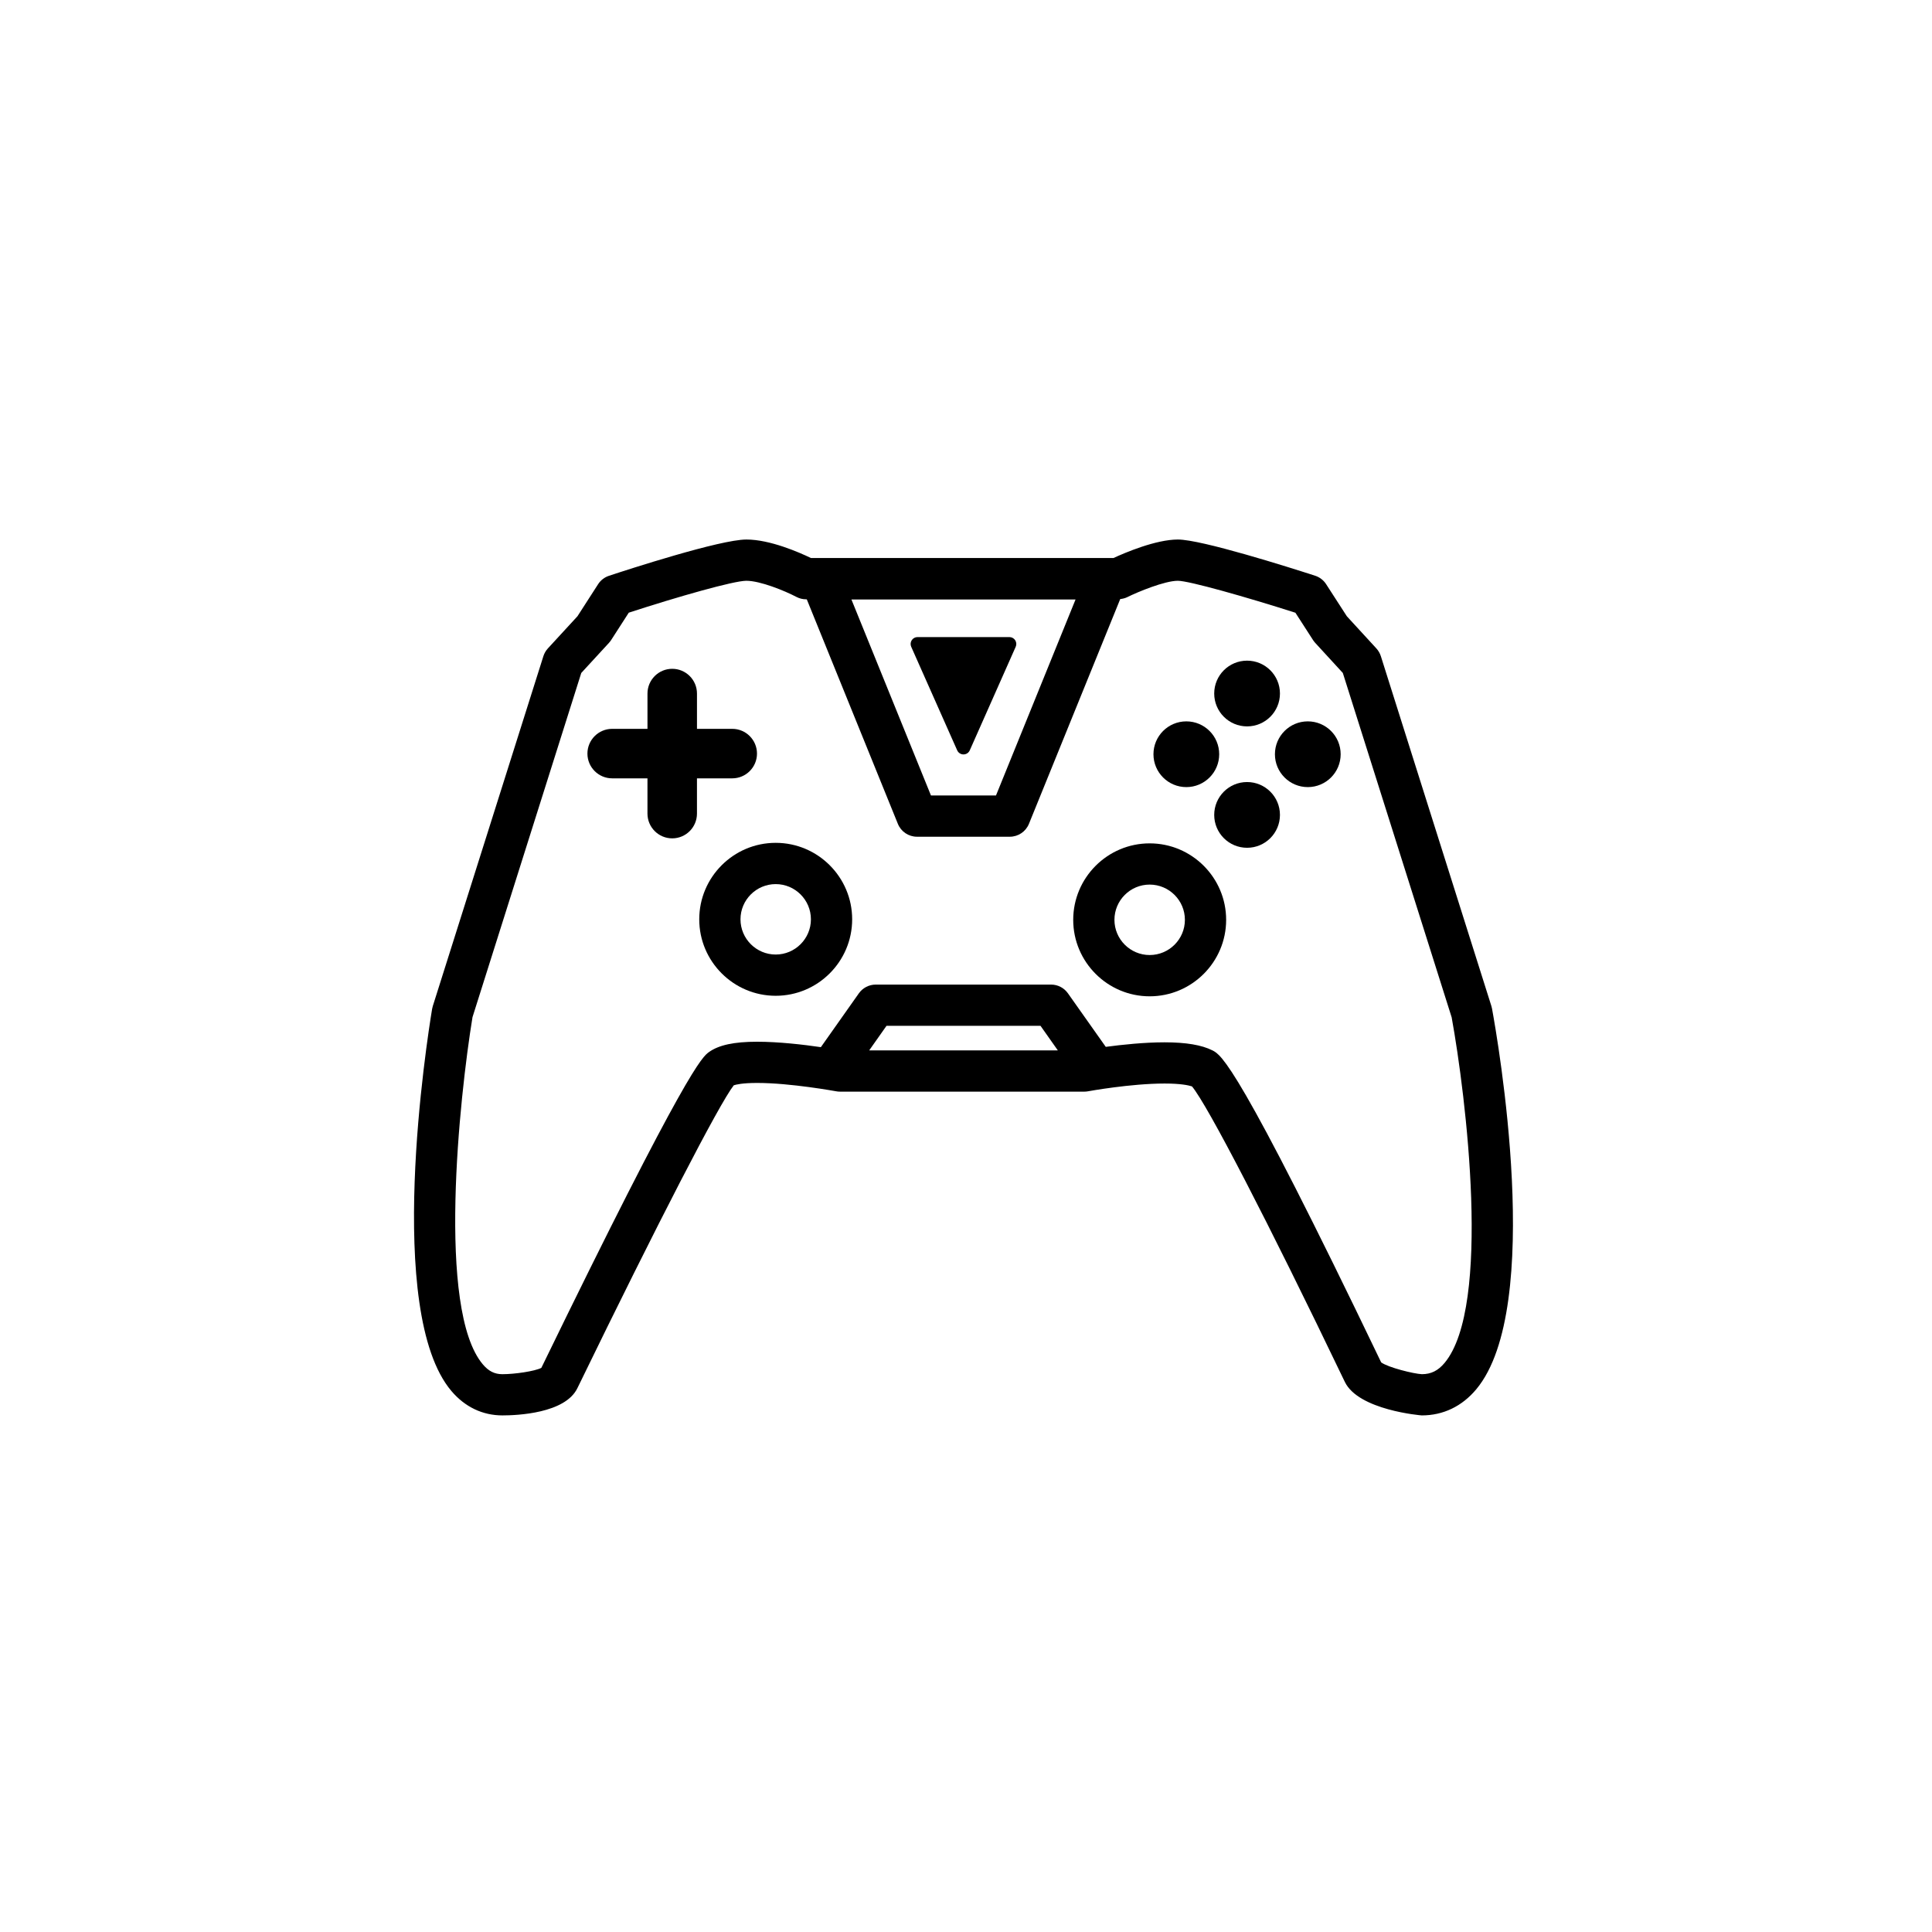 <?xml version="1.0" encoding="UTF-8"?>
<!-- Uploaded to: ICON Repo, www.iconrepo.com, Generator: ICON Repo Mixer Tools -->
<svg fill="#000000" width="800px" height="800px" version="1.1" viewBox="144 144 512 512" xmlns="http://www.w3.org/2000/svg">
 <g>
  <path d="m539.24 410.64-29.301-92.75c-0.246-0.762-0.648-1.461-1.188-2.051l-7.824-8.523-5.492-8.504c-0.68-1.059-1.715-1.848-2.91-2.238-6.949-2.246-30.121-9.594-36.371-9.594-5.824 0-13.961 3.465-17.078 4.906h-80.156c-3.074-1.48-10.836-4.906-17.121-4.906-6.961 0-31.547 8-36.406 9.609-1.184 0.387-2.207 1.176-2.883 2.223l-5.477 8.504-7.84 8.523c-0.539 0.59-0.945 1.289-1.188 2.051l-29.312 92.75c-0.074 0.246-0.137 0.504-0.18 0.754-1.352 8.141-12.691 80.246 5.125 101.25 3.582 4.223 8.258 6.453 13.516 6.453 3.836 0 16.594-0.52 19.844-7.188l0.289-0.586c21.016-43.227 37.367-74.883 41.168-79.703 0.574-0.195 2.262-0.629 6.203-0.629 8.883 0 20.781 2.191 20.902 2.207 0.328 0.066 0.664 0.098 0.996 0.098h64.84c0.316 0 0.66-0.031 0.988-0.098 0.105-0.02 11.246-2.051 20.258-2.051 4.254 0 6.34 0.465 7.25 0.762 4.125 4.941 20.105 35.801 40.258 77.797l0.246 0.508c3.617 7.516 20.227 8.883 20.395 8.883 5.68 0 10.672-2.41 14.449-6.938 18.094-21.715 5.637-92.836 4.16-100.87-0.035-0.223-0.098-0.441-0.16-0.656zm-18.418 97.535c-2.207-0.105-8.961-1.785-10.793-3.129l-0.031-0.055c-38.051-79.285-42.371-81.461-44.691-82.629-2.856-1.438-7.008-2.137-12.691-2.137-5.367 0-11.219 0.621-15.578 1.203l-10.027-14.191c-1.02-1.445-2.68-2.312-4.457-2.312h-46.477c-1.777 0-3.445 0.867-4.469 2.312l-10.07 14.27c-4.637-0.68-11.191-1.438-16.906-1.438-6.086 0-10.133 0.871-12.742 2.734-1.719 1.23-5.742 4.121-44.43 83.699-1.738 0.887-7.027 1.672-10.324 1.672-2.062 0-3.652-0.797-5.176-2.602-12.262-14.461-6.191-70.938-2.742-92.016l28.824-91.215 7.34-7.977c0.207-0.227 0.402-0.48 0.57-0.734l4.68-7.266c13.062-4.258 27.824-8.453 31.152-8.453 3.688 0 10.121 2.625 13.305 4.289 0.781 0.406 1.648 0.621 2.527 0.621h0.188l24.141 59.504c0.836 2.066 2.84 3.414 5.066 3.414h24.605c2.215 0 4.231-1.352 5.066-3.414l24.191-59.57c0.641-0.07 1.258-0.211 1.848-0.5 2.867-1.422 9.949-4.344 13.422-4.344 2.953 0 18.078 4.289 31.156 8.469l4.676 7.25c0.176 0.262 0.363 0.504 0.57 0.734l7.32 7.977 28.844 91.27c3.769 20.707 10.637 76.547-1.867 91.562-1.727 2.066-3.574 2.992-6.019 3zm-146.48-85.809 4.594-6.516h40.809l4.594 6.516zm54.691-119.5-21.086 51.941h-17.234l-21.078-51.941z"/>
  <path d="m344.61 343.71c0-3.621-2.938-6.559-6.559-6.559h-9.344v-9.352c0-3.621-2.938-6.559-6.559-6.559s-6.559 2.938-6.559 6.559v9.352h-9.355c-3.621 0-6.559 2.938-6.559 6.559 0 3.621 2.938 6.559 6.559 6.559h9.352v9.344c0 3.621 2.938 6.559 6.559 6.559 3.621 0 6.559-2.938 6.559-6.559v-9.344h9.344c3.625 0 6.562-2.934 6.562-6.559z"/>
  <path d="m349.57 367.36c-11.176 0-20.262 9.094-20.262 20.27s9.094 20.262 20.262 20.262c11.168 0 20.262-9.09 20.262-20.262 0.004-11.176-9.09-20.27-20.262-20.27zm0 29.602c-5.144 0-9.332-4.188-9.332-9.332s4.188-9.332 9.332-9.332c5.144 0 9.332 4.188 9.332 9.332 0 5.141-4.188 9.332-9.332 9.332z"/>
  <path d="m448.67 367.5c-11.168 0-20.258 9.094-20.258 20.27 0 11.168 9.094 20.262 20.258 20.262 11.18 0 20.27-9.094 20.27-20.262 0.004-11.176-9.09-20.27-20.27-20.27zm0 29.594c-5.144 0-9.332-4.188-9.332-9.332 0-5.144 4.18-9.336 9.332-9.336 5.148 0 9.34 4.188 9.34 9.336 0 5.152-4.191 9.332-9.34 9.332z"/>
  <path d="m483.2 327.79c0 4.809-3.902 8.711-8.711 8.711-4.812 0-8.711-3.902-8.711-8.711 0-4.812 3.898-8.711 8.711-8.711 4.809 0 8.711 3.898 8.711 8.711"/>
  <path d="m483.2 359.96c0 4.812-3.902 8.711-8.711 8.711-4.812 0-8.711-3.898-8.711-8.711 0-4.809 3.898-8.711 8.711-8.711 4.809 0 8.711 3.902 8.711 8.711"/>
  <path d="m467.1 343.88c0 4.809-3.902 8.711-8.711 8.711-4.812 0-8.711-3.902-8.711-8.711 0-4.812 3.898-8.711 8.711-8.711 4.809 0 8.711 3.898 8.711 8.711"/>
  <path d="m499.29 343.88c0 4.809-3.898 8.711-8.711 8.711s-8.711-3.902-8.711-8.711c0-4.812 3.898-8.711 8.711-8.711s8.711 3.898 8.711 8.711"/>
  <path d="m399.33 343.93c0.73 0 1.375-0.422 1.668-1.082l12.176-27.449c0.258-0.562 0.195-1.215-0.137-1.734-0.332-0.52-0.918-0.832-1.527-0.832h-24.363c-0.621 0-1.188 0.312-1.531 0.832-0.332 0.52-0.387 1.168-0.137 1.734l12.188 27.449c0.301 0.66 0.949 1.082 1.664 1.082z"/>
 </g>
</svg>